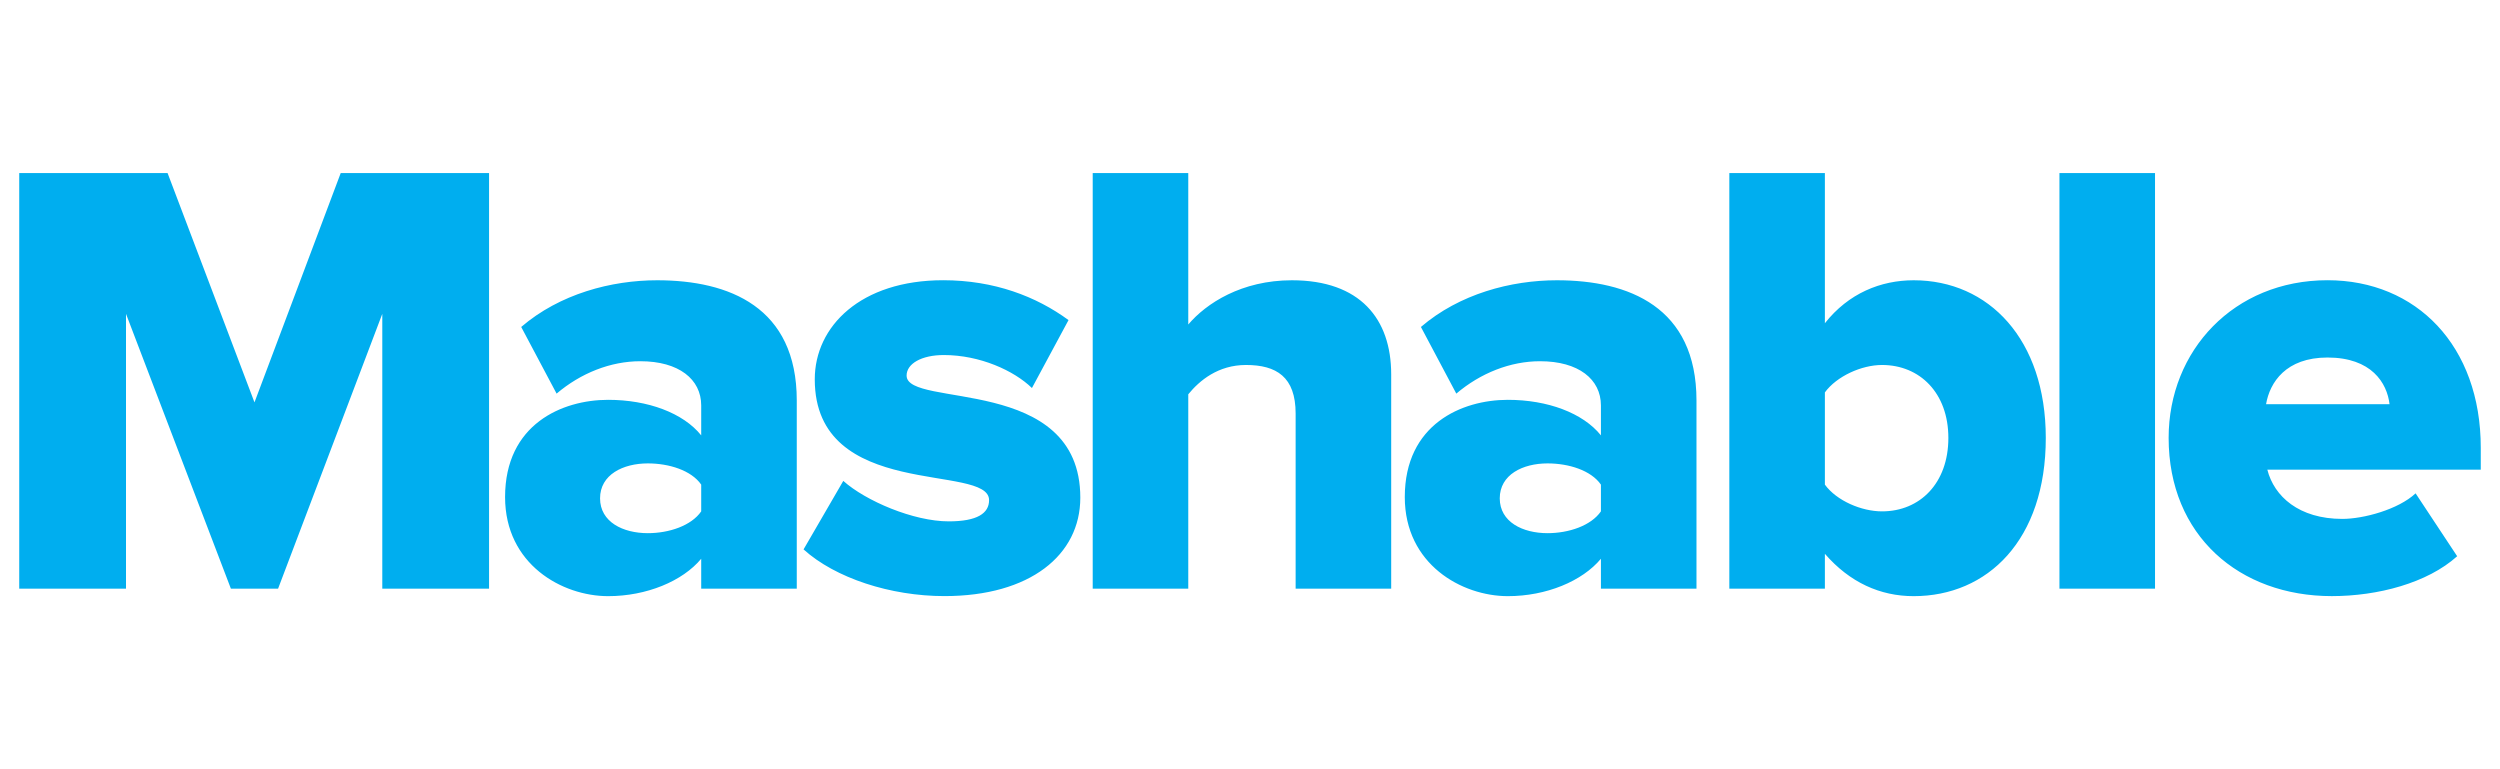<?xml version="1.0" encoding="UTF-8"?>
<svg width="130px" height="40px" viewBox="0 0 130 40" version="1.1" xmlns="http://www.w3.org/2000/svg" xmlns:xlink="http://www.w3.org/1999/xlink">
    <!-- Generator: Sketch 49.3 (51167) - http://www.bohemiancoding.com/sketch -->
    <title>Logotypes/logo-mashable-color</title>
    <desc>Created with Sketch.</desc>
    <defs></defs>
    <g id="Logotypes/logo-mashable" stroke="none" stroke-width="1" fill="none" fill-rule="evenodd">
        <path d="M19.879,30.61 L19.879,16.32 L14.46,30.61 L12.006,30.61 L6.552,16.32 L6.552,30.61 L1,30.61 L1,9 L8.714,9 L13.233,20.924 L17.717,9 L25.431,9 L25.431,30.61 L19.879,30.61 Z M36.463,30.61 L36.463,29.055 C35.496,30.22 33.621,31 31.622,31 C29.234,31 26.264,29.347 26.264,25.847 C26.264,22.058 29.234,20.791 31.622,20.791 C33.687,20.791 35.527,21.473 36.463,22.639 L36.463,21.083 C36.463,19.723 35.302,18.784 33.299,18.784 C31.75,18.784 30.201,19.4 28.943,20.468 L27.103,17.002 C29.106,15.283 31.785,14.574 34.173,14.574 C37.915,14.574 41.432,15.966 41.432,20.826 L41.432,30.61 L36.463,30.61 Z M36.463,25.2 C35.947,24.455 34.786,24.097 33.687,24.097 C32.398,24.097 31.203,24.681 31.203,25.913 C31.203,27.145 32.398,27.725 33.687,27.725 C34.786,27.725 35.947,27.34 36.463,26.591 L36.463,25.2 Z M43.851,25.007 C45.011,26.043 47.496,27.111 49.336,27.111 C50.819,27.111 51.432,26.69 51.432,26.008 C51.432,24.067 42.368,26.075 42.368,19.725 C42.368,16.969 44.755,14.572 49.045,14.572 C51.693,14.572 53.886,15.414 55.563,16.645 L53.661,20.177 C52.725,19.268 50.951,18.462 49.08,18.462 C47.915,18.462 47.143,18.914 47.143,19.53 C47.143,21.245 56.176,19.463 56.176,25.88 C56.176,28.862 53.564,30.997 49.111,30.997 C46.304,30.997 43.431,30.058 41.785,28.569 L43.851,25.007 Z M67.373,30.61 L67.373,21.504 C67.373,19.595 66.371,18.979 64.791,18.979 C63.339,18.979 62.373,19.79 61.79,20.503 L61.79,30.61 L56.821,30.61 L56.821,9 L61.79,9 L61.79,16.874 C62.726,15.771 64.566,14.574 67.179,14.574 C70.727,14.574 72.342,16.582 72.342,19.466 L72.342,30.61 L67.373,30.61 Z M83.248,30.61 L83.248,29.055 C82.281,30.22 80.406,31 78.407,31 C76.019,31 73.049,29.347 73.049,25.847 C73.049,22.058 76.019,20.791 78.407,20.791 C80.472,20.791 82.312,21.473 83.248,22.639 L83.248,21.083 C83.248,19.723 82.087,18.784 80.084,18.784 C78.535,18.784 76.986,19.4 75.728,20.468 L73.888,17.002 C75.891,15.283 78.57,14.574 80.957,14.574 C84.7,14.574 88.217,15.966 88.217,20.826 L88.217,30.61 L83.248,30.61 Z M83.248,25.2 C82.731,24.455 81.571,24.097 80.472,24.097 C79.183,24.097 77.987,24.681 77.987,25.913 C77.987,27.145 79.183,27.725 80.472,27.725 C81.571,27.725 82.731,27.34 83.248,26.591 L83.248,25.2 Z M89.925,30.61 L89.925,9 L94.894,9 L94.894,16.808 C96.121,15.252 97.798,14.574 99.51,14.574 C103.416,14.574 106.381,17.649 106.381,22.772 C106.381,28.084 103.35,31 99.51,31 C97.767,31 96.187,30.287 94.894,28.798 L94.894,30.61 L89.925,30.61 Z M101.315,22.772 C101.315,20.436 99.832,18.979 97.864,18.979 C96.801,18.979 95.507,19.564 94.894,20.405 L94.894,25.2 C95.507,26.042 96.801,26.591 97.864,26.591 C99.832,26.591 101.315,25.133 101.315,22.772 Z M107.091,9.001 L112.061,9.001 L112.061,30.611 L107.091,30.611 L107.091,9.001 Z M121.03,14.572 C125.646,14.572 129,17.975 129,23.288 L129,24.422 L117.901,24.422 C118.254,25.813 119.547,26.983 121.802,26.983 C122.901,26.983 124.71,26.496 125.611,25.654 L127.773,28.924 C126.224,30.32 123.642,30.998 121.255,30.998 C116.449,30.998 112.769,27.856 112.769,22.769 C112.769,18.232 116.158,14.572 121.03,14.572 Z M117.835,21.019 L124.256,21.019 C124.128,19.916 123.32,18.591 121.03,18.591 C118.867,18.591 118.029,19.885 117.835,21.019 Z" id="logo" fill="#00AEEF" fill-rule="nonzero"></path>
    </g>
</svg>